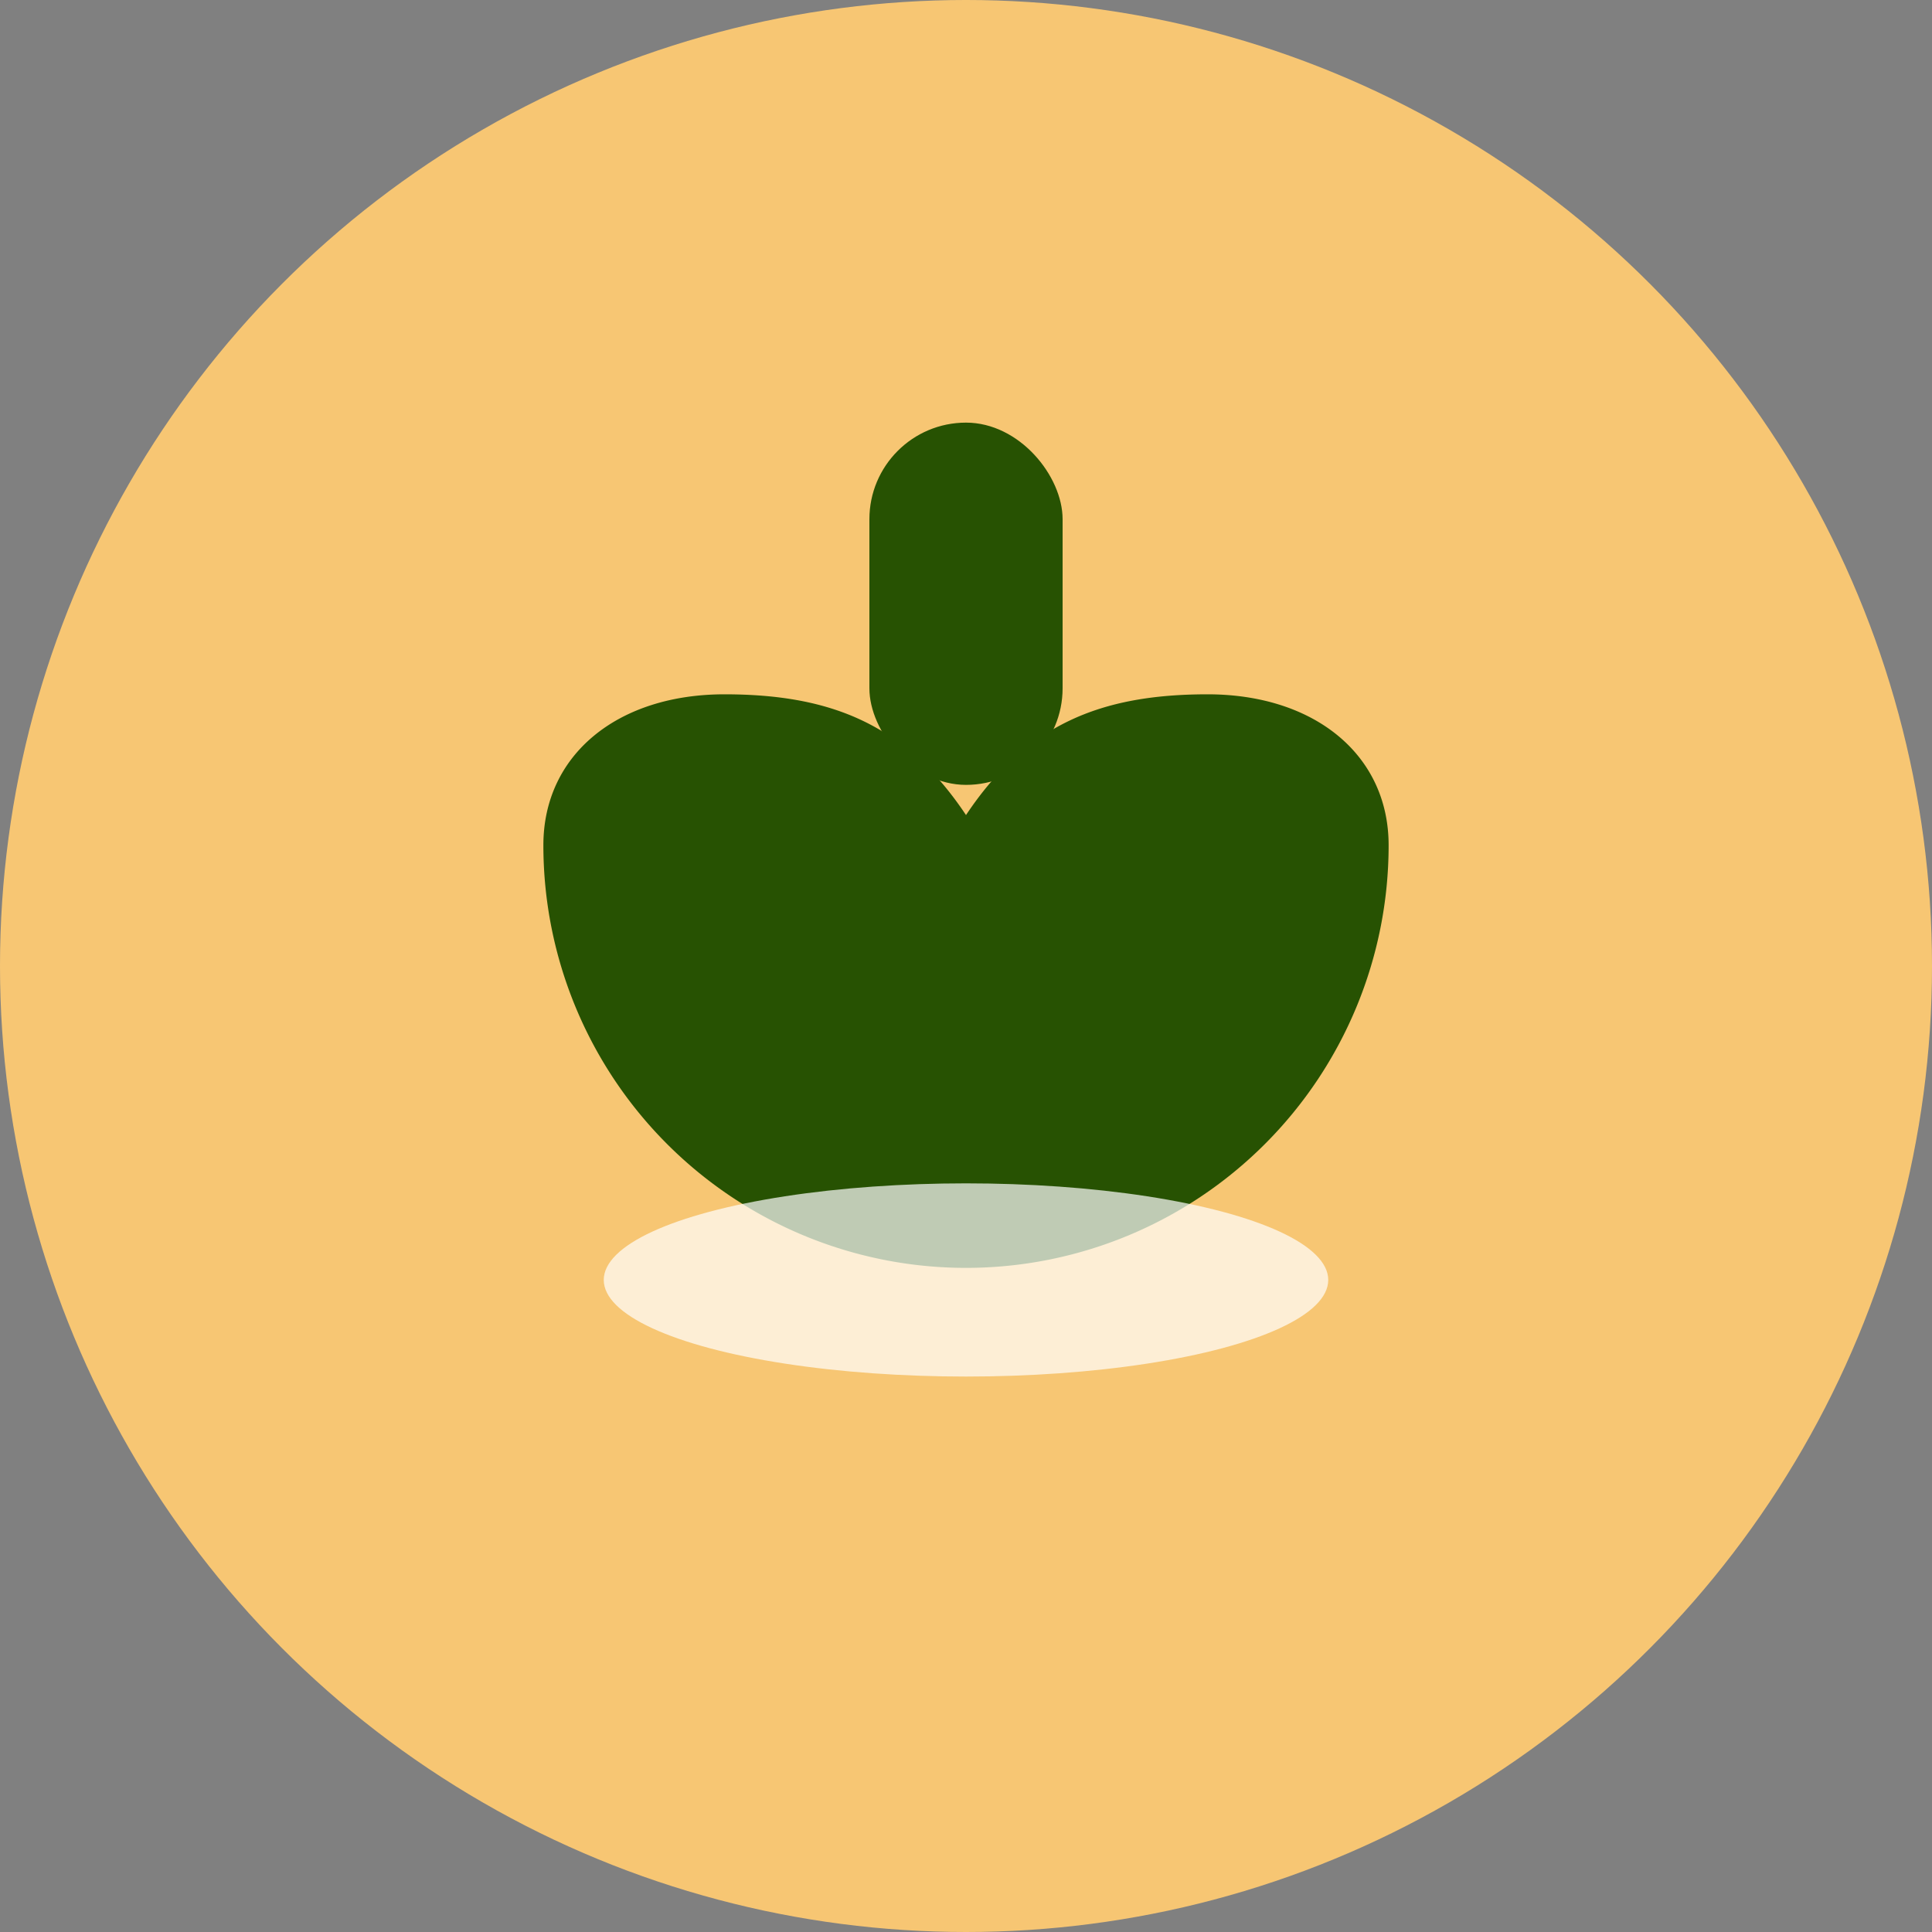 <?xml version="1.0" encoding="UTF-8"?>
<svg xmlns="http://www.w3.org/2000/svg" width="32" height="32" viewBox="0 0 32 32"><rect x="0" y="0" width="32" height="32" fill="#808080" stroke="none"/><circle cx="16" cy="16" r="16" fill="#F7C673"/><path d="M23 14a7 7 0 0 1-14 0c0-1.5 1.23-2.5 3-2.5s3 .5 4 2c1-1.5 2.23-2 4-2s3 1 3 2.5z" fill="#275202"/><rect x="14.4" y="7" width="3.2" height="6" rx="1.6" fill="#275202"/><ellipse cx="16" cy="21.2" rx="6" ry="1.6" fill="#FFFFFF" opacity=".7"/></svg>